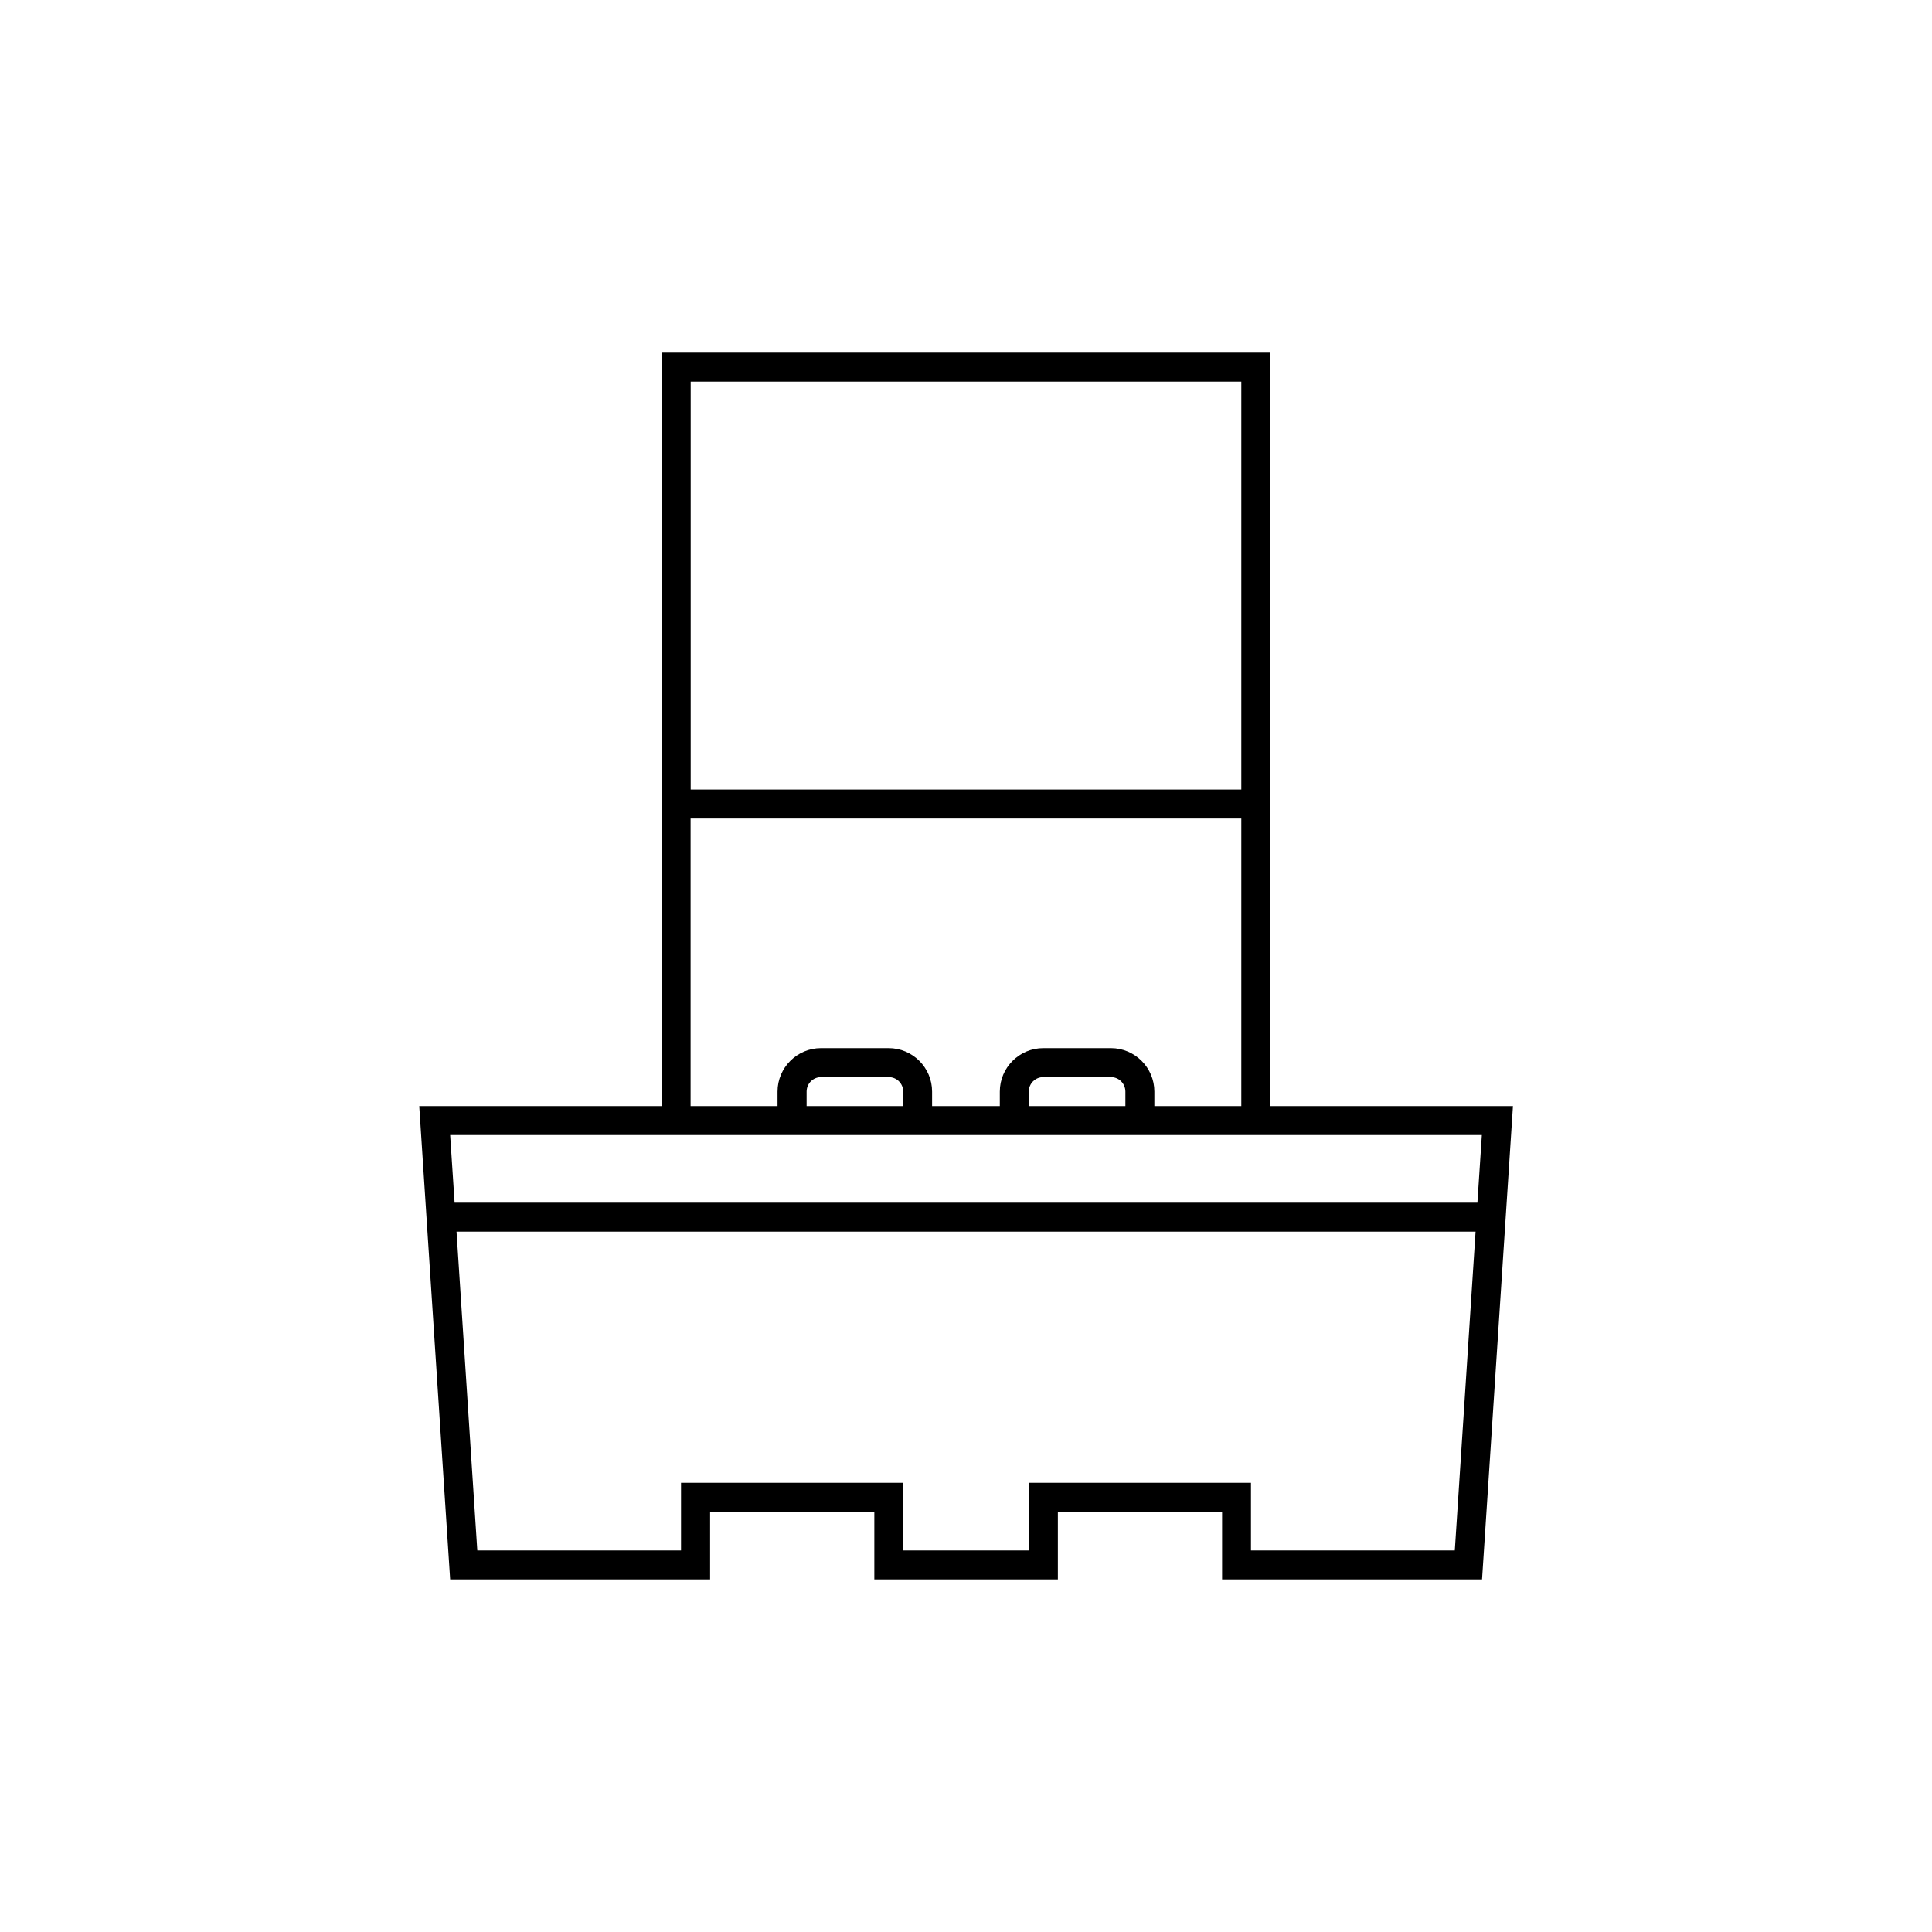 <?xml version="1.0" encoding="UTF-8"?>
<svg id="ICON_outlines_black" data-name="ICON outlines black" xmlns="http://www.w3.org/2000/svg" viewBox="0 0 200 200">
  <path d="M131.5,114.5V36.5h-63v78h-25.1l3.2,49h26.91v-7h17v7s19,0,19,0v-7h17v7h26.91l3.2-49h-25.1ZM128.5,39.5v42.23h-57v-42.23h57ZM71.5,84.73h57v29.77h-9v-1.5c0-2.48-2.02-4.5-4.5-4.5h-7c-2.48,0-4.5,2.02-4.5,4.5v1.5h-7.01v-1.5c0-2.48-2.02-4.5-4.5-4.5h-7c-2.48,0-4.5,2.02-4.5,4.5v1.5h-9v-29.77ZM116.5,114.5h-10v-1.5c0-.83.67-1.5,1.5-1.5h7c.83,0,1.5.67,1.5,1.5v1.5ZM93.5,114.5h-10v-1.5c0-.83.67-1.5,1.5-1.5h7c.83,0,1.5.67,1.5,1.5v1.5ZM68.5,117.5h84.9l-.46,7H47.06l-.46-7h21.9ZM129.5,160.5v-7h-23v7h-13v-7s-23,0-23,0v7h-21.09l-2.15-33h105.49l-2.15,33h-21.09Z"/>
</svg>